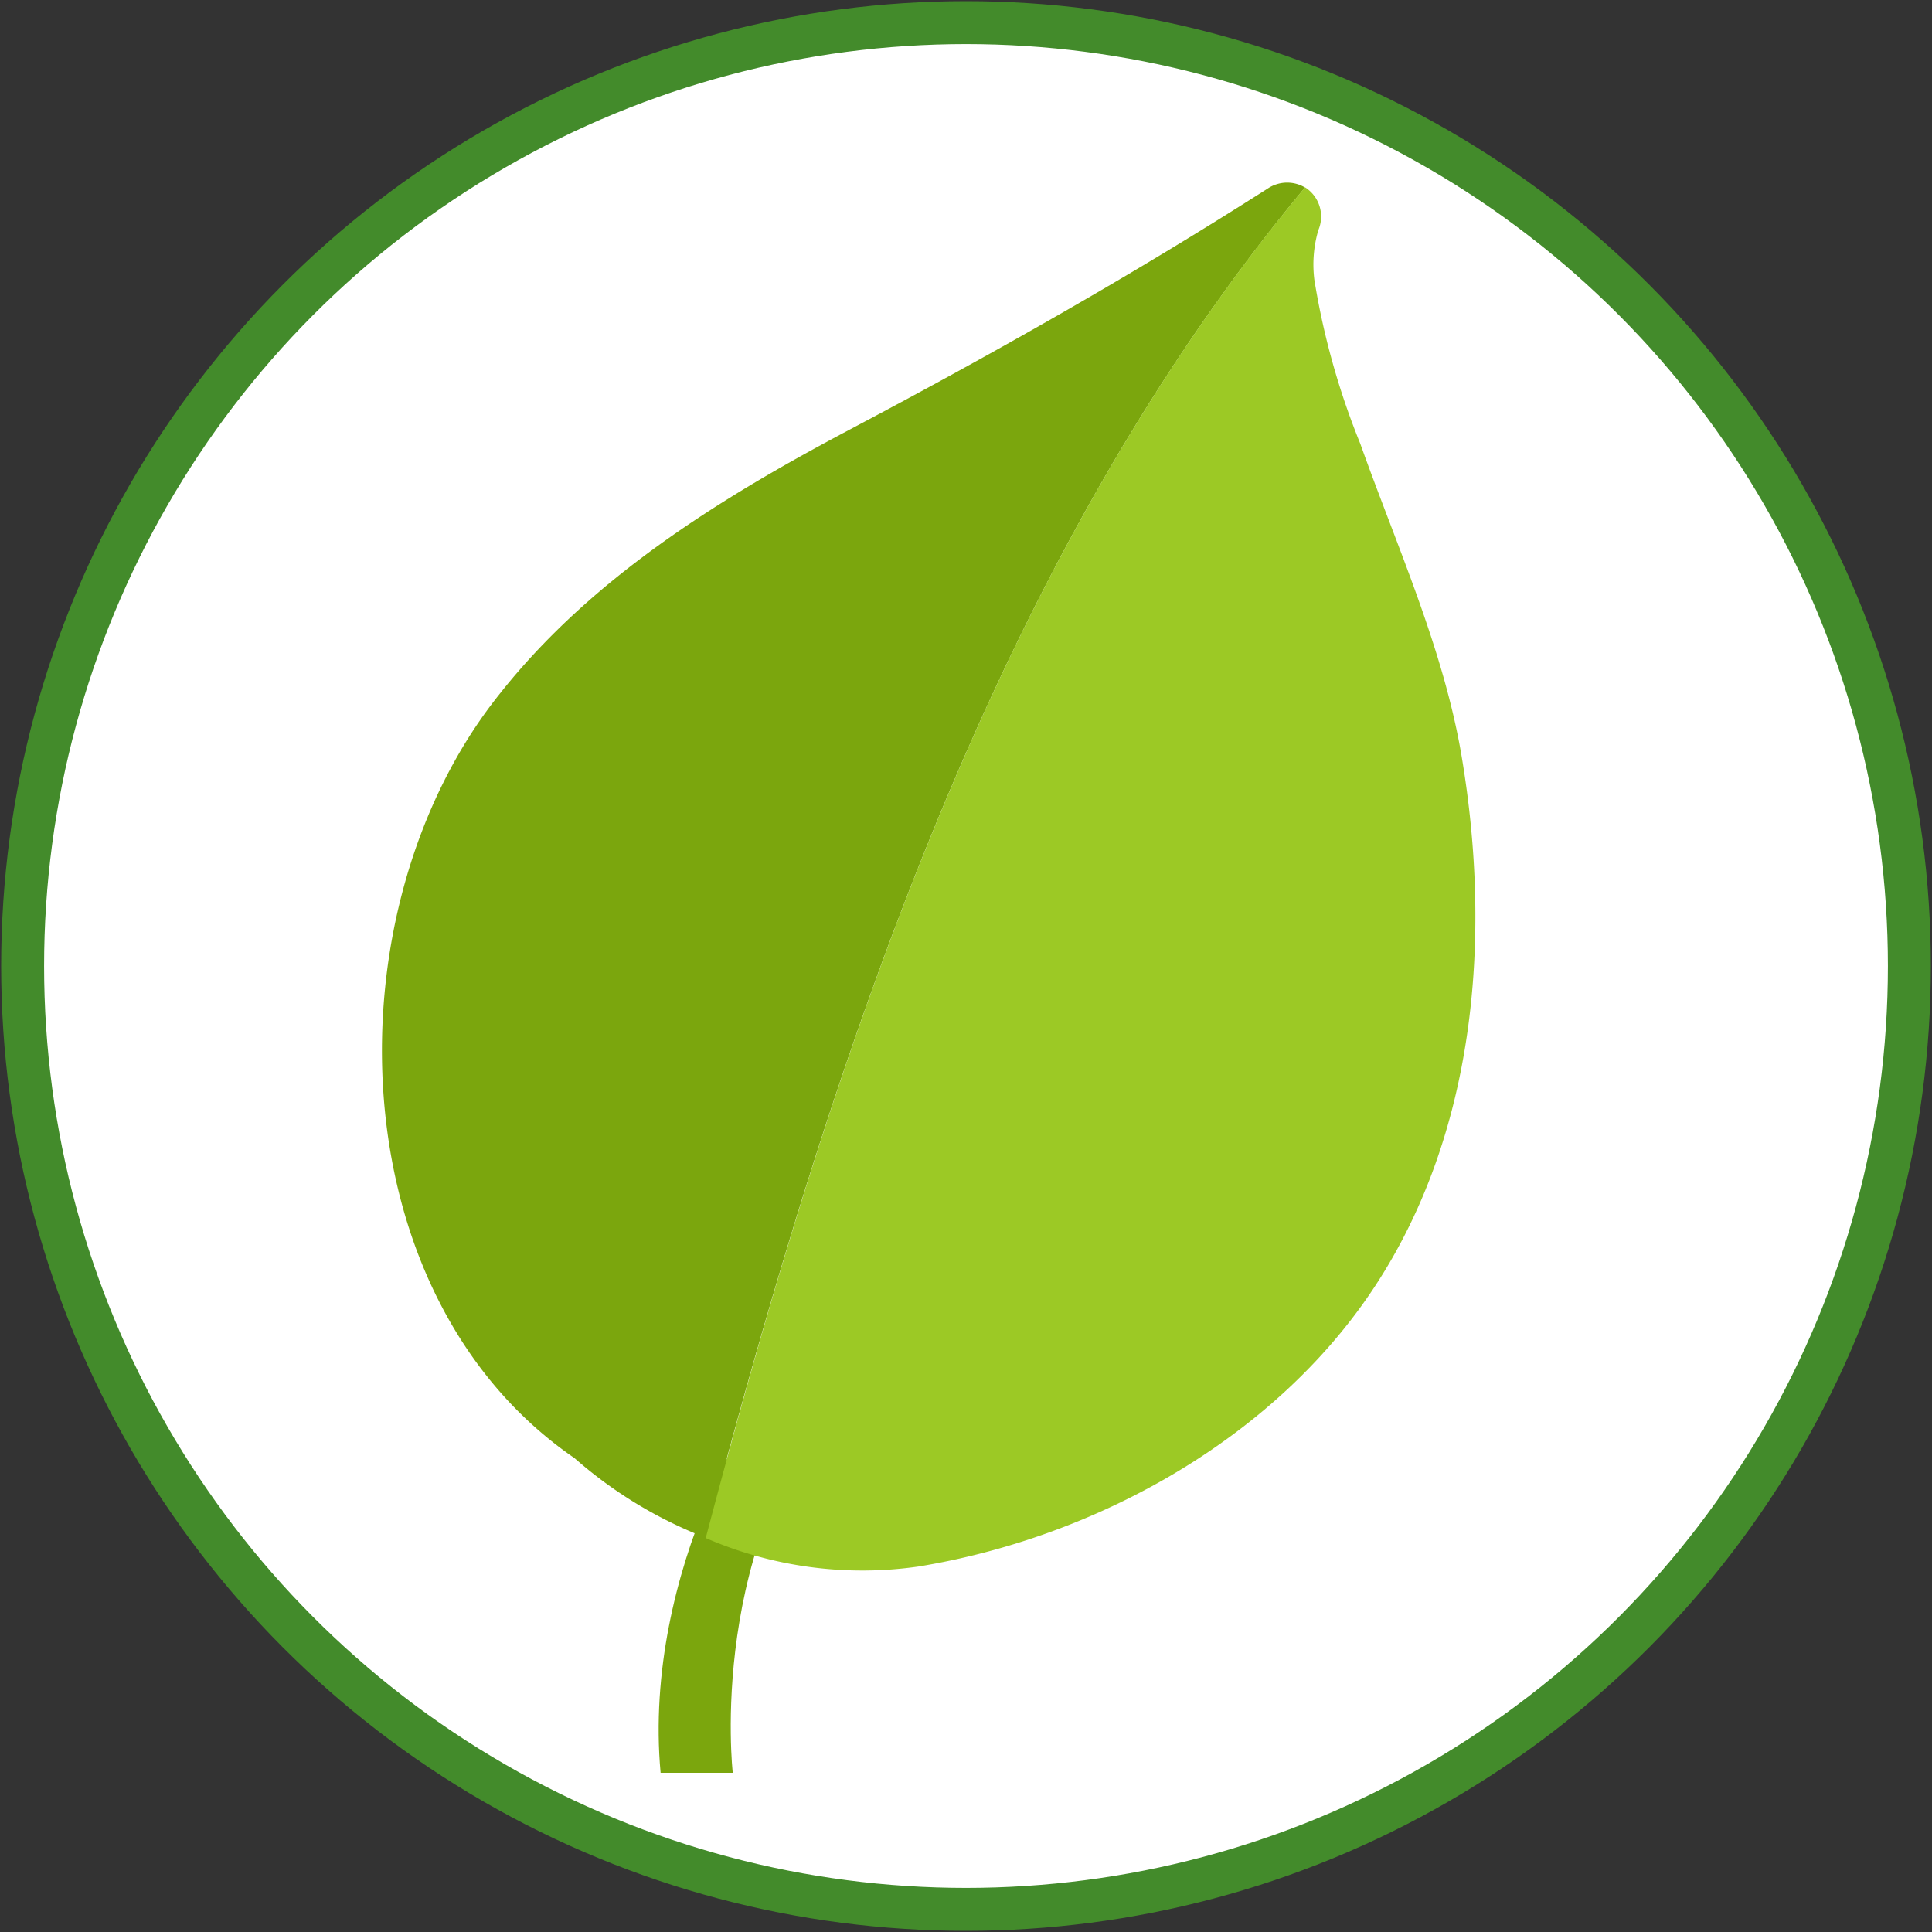 <?xml version="1.0" encoding="utf-8"?>
<svg viewBox="0 0 90 90" xmlns="http://www.w3.org/2000/svg">
  <rect x="0" y="0" width="90" height="90" fill="#333333" stroke="none"/>
  <defs>
    <style>.cls-1{fill:#7ba60d;}.cls-2{fill:#9cc925;}</style>
  </defs>
  <title>leaf</title>
  <ellipse style="stroke: rgb(67, 139, 43); stroke-width: 2px; fill: rgb(255, 255, 255);" cx="45" cy="45" rx="43.946" ry="43.946"/>
  <g id="leaf" style="" transform="matrix(0.926, 0, 0, 0.926, 1.595, 3.874)">
    <path class="cls-1" d="M38.25,64.69c-1.73.59-7.67,10.16-6.74,20.31h3.63S33.78,73.19,41,65.41Z"/>
    <path class="cls-1" d="M62.1,5.27C55.23,9.66,48.26,13.6,41,17.44c-6.53,3.46-13,7.46-17.63,13.34-8.6,10.8-8.12,30.21,3.81,38.39a22,22,0,0,0,6.59,4C40.14,49.09,48.31,24,63.93,5.25A1.76,1.76,0,0,0,62.1,5.27Z"/>
    <path class="cls-2" d="M66.71,18.14A38,38,0,0,1,64.4,9.9a6.15,6.15,0,0,1,.2-2.51,1.74,1.74,0,0,0-.67-2.15C48.31,24,40.14,49.09,33.78,73.19A19.82,19.82,0,0,0,44.5,74.62c8.91-1.47,17.74-6.38,22.75-13.8C72.53,53,73.34,43,71.81,33.88,70.9,28.46,68.54,23.28,66.71,18.14Z"/>
  </g>
</svg>